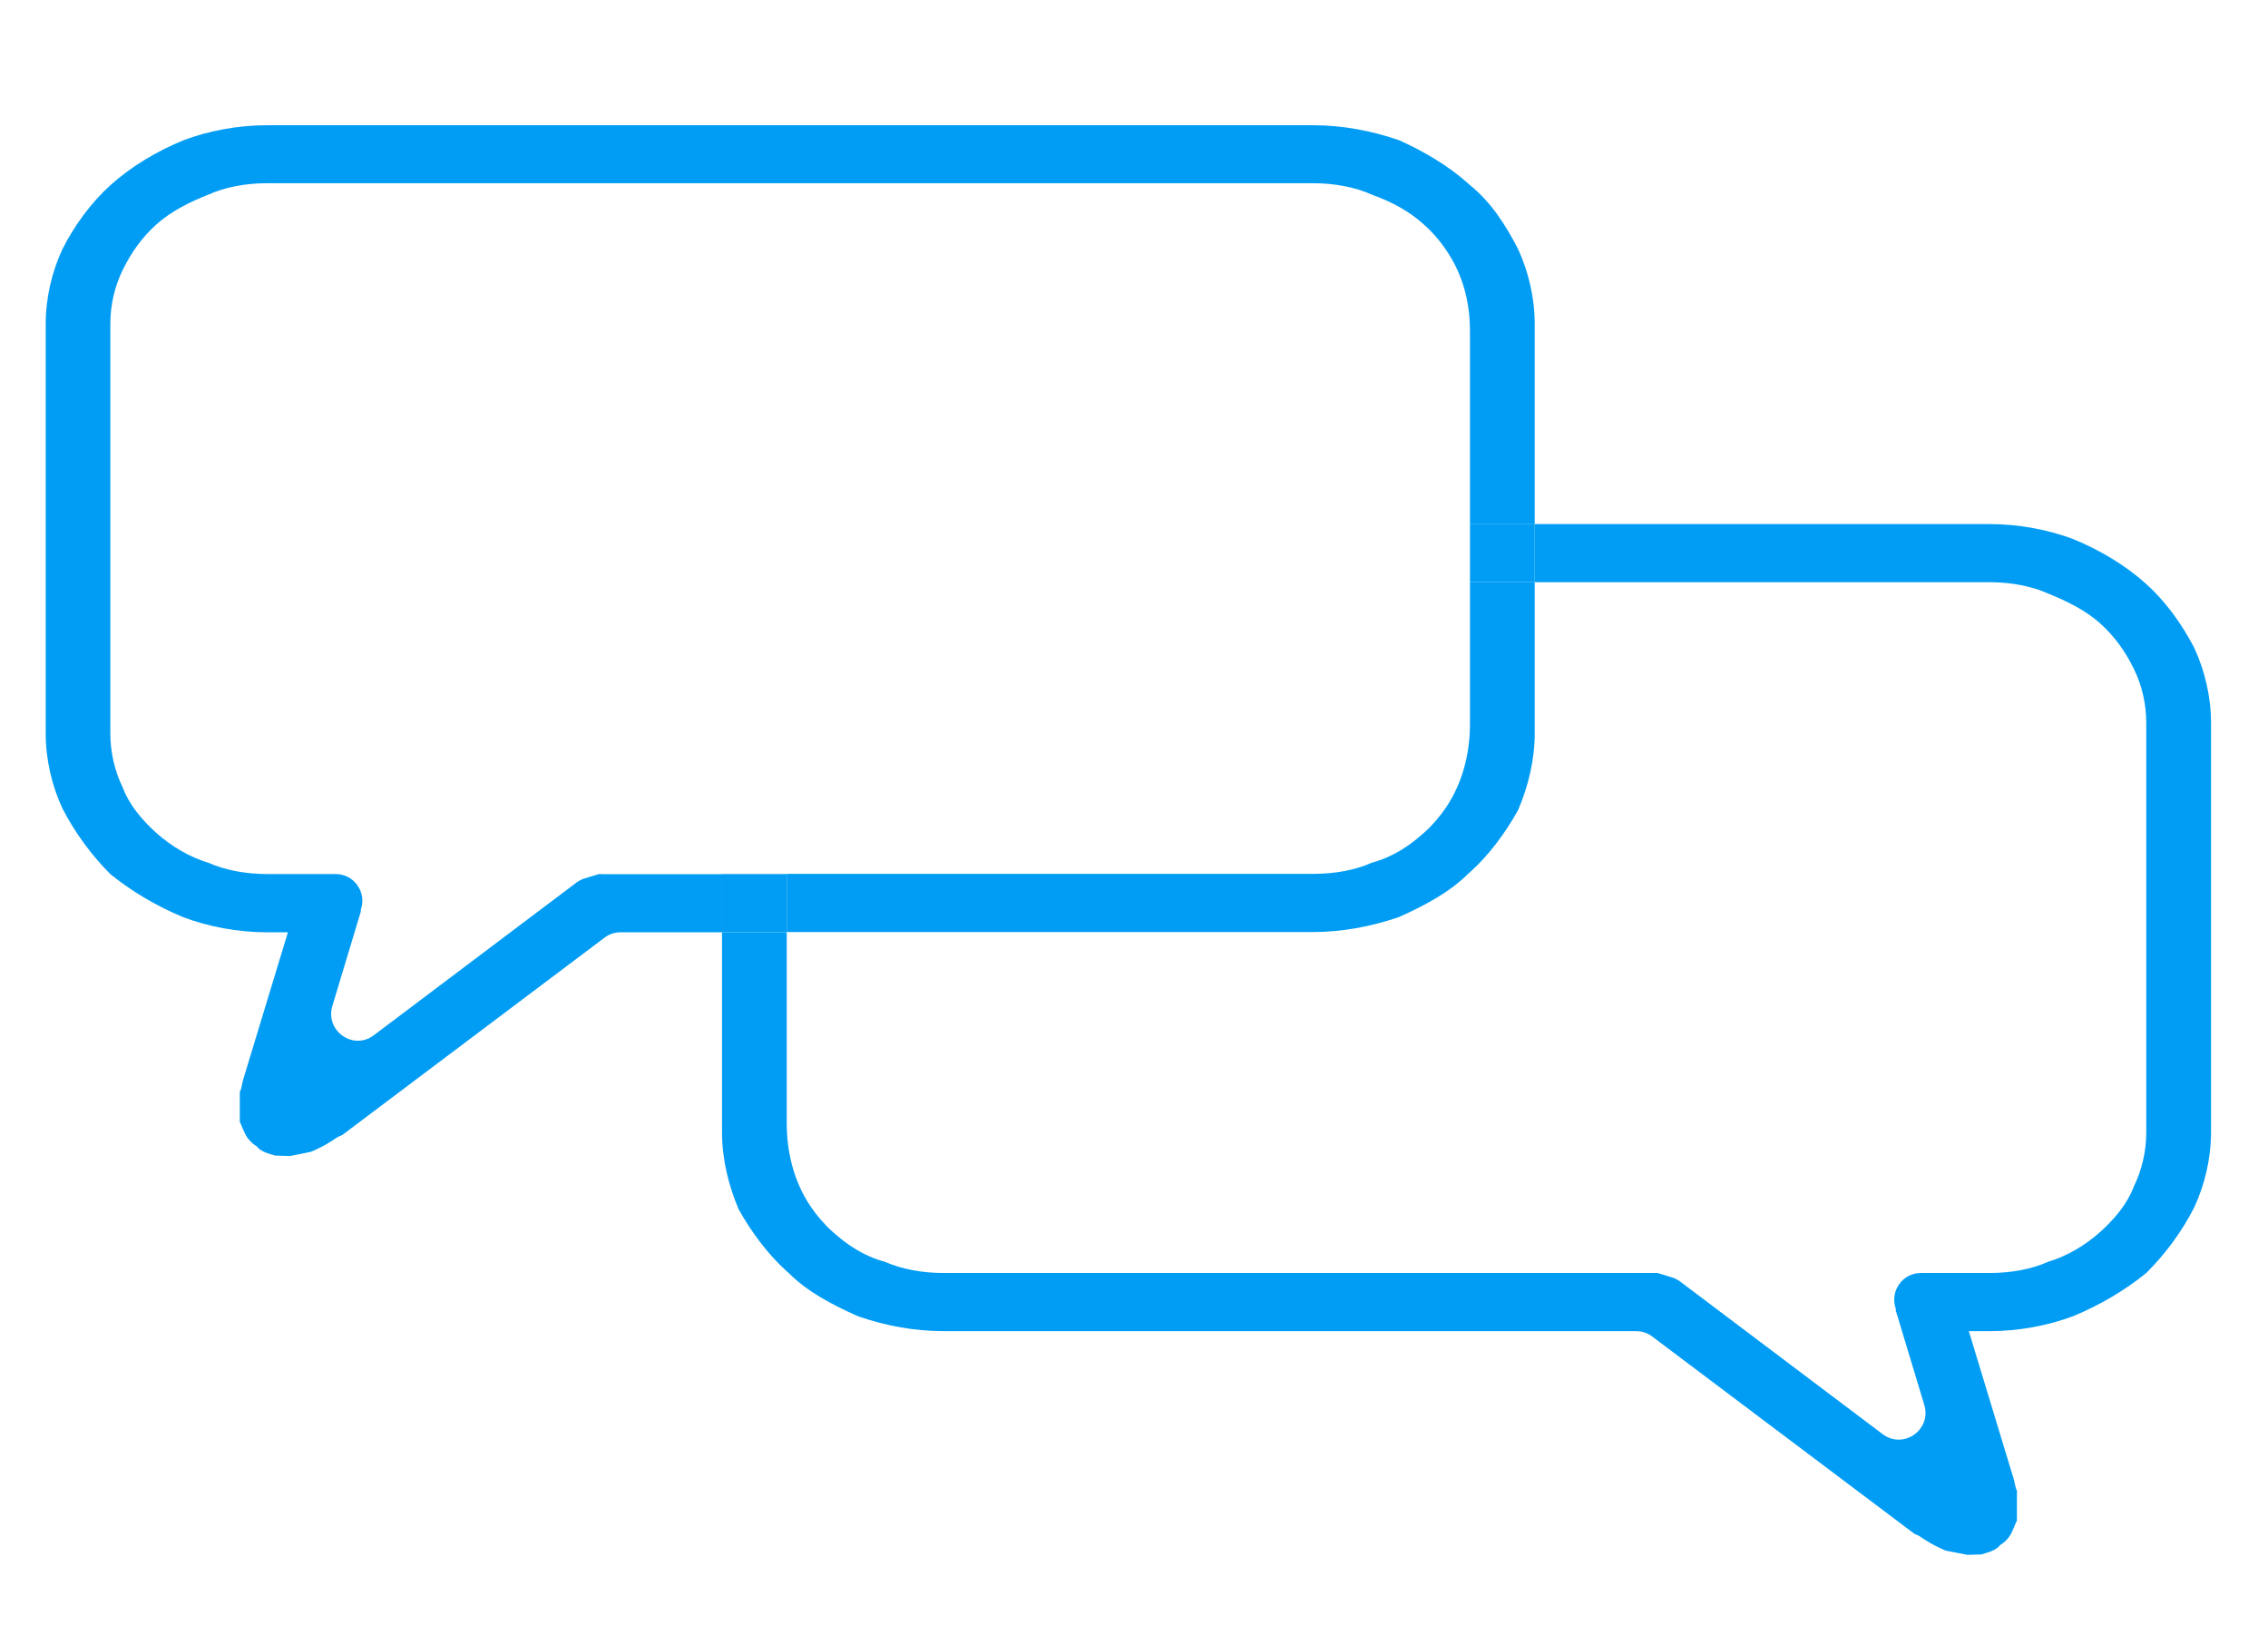 <svg width="67" height="48" viewBox="0 0 67 48" fill="none" xmlns="http://www.w3.org/2000/svg">
<path d="M17.757 25.817H17.696L17.275 25.945C17.188 25.97 17.104 26.015 17.029 26.069L11.043 30.579C10.434 31.039 9.599 30.447 9.818 29.715L10.659 26.925V26.872C10.841 26.359 10.461 25.817 9.919 25.817H7.885C7.269 25.817 6.653 25.705 6.158 25.485C5.602 25.32 5.047 24.989 4.616 24.6C4.185 24.211 3.815 23.768 3.629 23.268C3.384 22.767 3.259 22.217 3.259 21.658V9.571C3.259 9.017 3.384 8.462 3.629 7.966C3.875 7.465 4.185 7.022 4.616 6.633C5.047 6.244 5.602 5.967 6.158 5.748C6.653 5.524 7.269 5.412 7.885 5.412H38.796C39.412 5.412 40.028 5.524 40.523 5.748C41.139 5.971 41.634 6.244 42.065 6.633C42.409 6.939 42.675 7.283 42.894 7.663C43.261 8.301 43.425 9.033 43.425 9.77V15.484H45.338V9.575C45.338 8.797 45.153 8.023 44.846 7.357C44.476 6.637 44.045 5.971 43.429 5.47L43.368 5.417C42.813 4.916 42.072 4.473 41.331 4.142C40.53 3.865 39.665 3.699 38.803 3.699H7.888C7.023 3.699 6.161 3.865 5.421 4.142C4.619 4.473 3.879 4.916 3.262 5.47C2.707 5.971 2.212 6.633 1.845 7.357C1.535 8.023 1.35 8.797 1.35 9.575V21.662C1.35 22.44 1.535 23.214 1.845 23.88C2.215 24.6 2.707 25.266 3.262 25.821C3.879 26.321 4.619 26.764 5.421 27.095C6.161 27.372 7.023 27.538 7.888 27.538H8.505L7.208 31.808C7.148 31.974 7.148 32.143 7.084 32.251V33.137C7.144 33.248 7.144 33.302 7.208 33.414C7.269 33.579 7.394 33.745 7.579 33.857C7.703 34.022 7.949 34.08 8.134 34.134L8.572 34.146L9.185 34.022L9.309 33.968C9.555 33.857 9.74 33.745 9.986 33.579L10.111 33.526L17.861 27.695C17.996 27.592 18.161 27.538 18.332 27.538H21.332V25.821H17.763L17.757 25.817Z" fill="#019DF4"/>
<path d="M43.425 21.385C43.425 22.262 43.203 23.131 42.715 23.855C42.533 24.12 42.325 24.368 42.069 24.596C41.638 24.985 41.143 25.316 40.527 25.481C40.035 25.705 39.416 25.812 38.799 25.812H23.241V27.53H38.799C39.645 27.53 40.493 27.368 41.284 27.103C41.314 27.091 41.345 27.083 41.375 27.066C42.099 26.739 42.823 26.355 43.368 25.812L43.429 25.759C43.984 25.262 44.476 24.596 44.846 23.93C45.153 23.21 45.338 22.432 45.338 21.654V17.197H43.425V21.385Z" fill="#019DF4"/>
<path d="M64.822 19.138C64.451 18.418 63.96 17.752 63.404 17.251C62.788 16.697 62.047 16.254 61.246 15.923C60.505 15.646 59.644 15.48 58.778 15.48H45.338V17.197H58.778C59.394 17.197 60.011 17.309 60.505 17.532C61.061 17.756 61.616 18.029 62.047 18.418C62.478 18.807 62.788 19.25 63.034 19.75C63.28 20.247 63.404 20.801 63.404 21.356V33.443C63.404 33.997 63.28 34.552 63.034 35.052C62.849 35.549 62.478 35.996 62.047 36.385C61.616 36.774 61.061 37.105 60.505 37.27C60.011 37.494 59.394 37.601 58.778 37.601H56.745C56.203 37.601 55.822 38.139 56.004 38.657V38.71L56.846 41.499C57.068 42.232 56.23 42.819 55.62 42.364L49.634 37.854C49.56 37.8 49.476 37.755 49.388 37.73L48.967 37.601H27.867C27.251 37.601 26.635 37.49 26.14 37.27C25.524 37.105 25.029 36.774 24.598 36.385C24.342 36.157 24.134 35.909 23.952 35.644C23.46 34.92 23.241 34.051 23.241 33.174V27.534H21.329V33.443C21.329 34.221 21.514 34.995 21.82 35.719C22.191 36.385 22.686 37.051 23.238 37.548L23.299 37.601C23.844 38.148 24.564 38.528 25.292 38.855C25.322 38.868 25.352 38.88 25.383 38.892C26.17 39.161 27.019 39.319 27.867 39.319H48.334C48.503 39.319 48.671 39.372 48.806 39.476L56.556 45.306L56.681 45.36C56.926 45.526 57.112 45.637 57.357 45.749L57.482 45.803L58.125 45.927L58.532 45.914C58.718 45.857 58.963 45.803 59.088 45.637C59.273 45.526 59.398 45.36 59.458 45.194C59.519 45.083 59.519 45.029 59.583 44.917V44.032C59.522 43.92 59.522 43.755 59.458 43.589L58.162 39.319H58.778C59.644 39.319 60.505 39.153 61.246 38.876C62.047 38.545 62.788 38.102 63.404 37.601C63.96 37.047 64.455 36.385 64.822 35.661C65.131 34.995 65.317 34.221 65.317 33.443V21.356C65.317 20.578 65.131 19.804 64.822 19.138Z" fill="#019DF4"/>
<path d="M23.238 25.817H21.326V27.534H23.238V25.817Z" fill="#019DF4"/>
<path d="M43.425 17.197H45.338V15.48H43.425V17.197Z" fill="#019DF4"/>
</svg>
